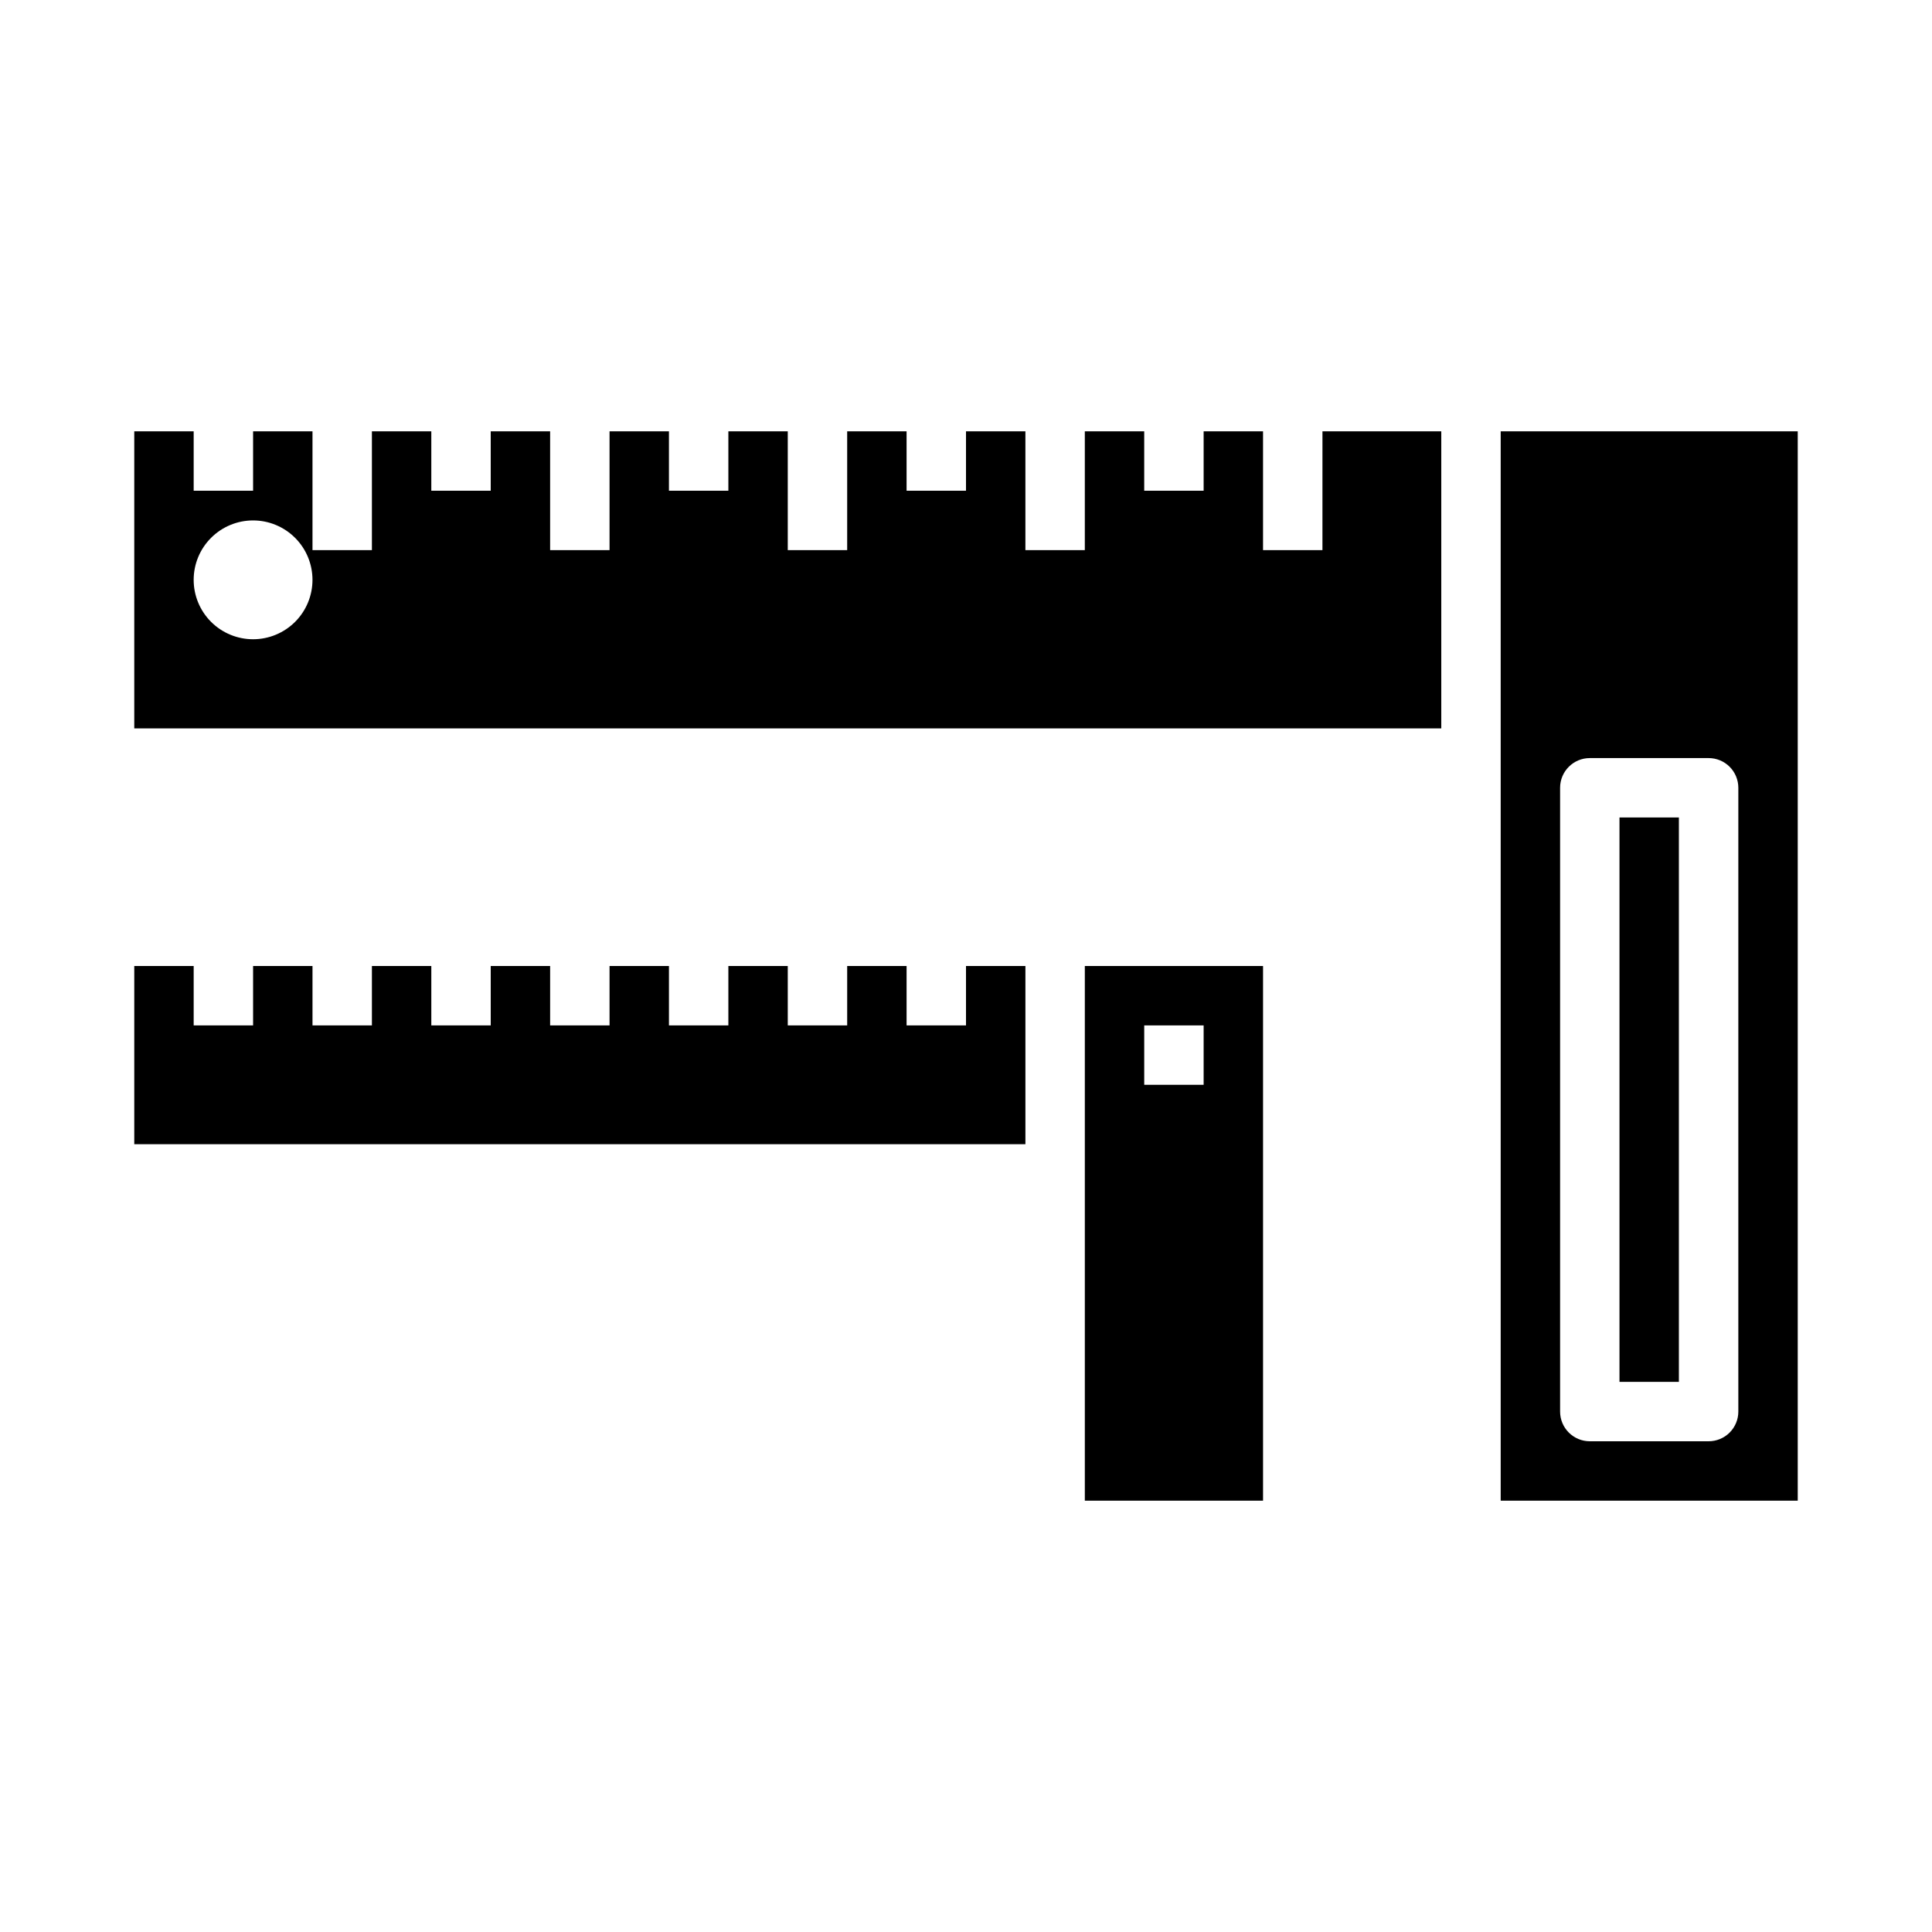 <?xml version="1.0" encoding="UTF-8"?>
<!-- Uploaded to: ICON Repo, www.svgrepo.com, Generator: ICON Repo Mixer Tools -->
<svg fill="#000000" width="800px" height="800px" version="1.1" viewBox="144 144 512 512" xmlns="http://www.w3.org/2000/svg">
 <g>
  <path d="m494.46 289.79h-15.742v-31.488h-15.742v15.742l-15.746 0.004v-15.746h-15.742v31.488h-15.746v-31.488h-15.742v15.742l-15.746 0.004v-15.746h-15.742v31.488h-15.746v-31.488h-15.742v15.742l-15.746 0.004v-15.746h-15.742v31.488h-15.746v-31.488h-15.742v15.742l-15.746 0.004v-15.746h-15.742v31.488h-15.746v-31.488h-15.742v15.742l-15.746 0.004v-15.746h-15.742v78.723h346.37v-78.723h-31.488zm-283.39 23.617c-4.176 0-8.18-1.66-11.133-4.609-2.953-2.953-4.613-6.961-4.613-11.133 0-4.176 1.66-8.184 4.613-11.133 2.953-2.953 6.957-4.613 11.133-4.613 4.176 0 8.18 1.66 11.133 4.613 2.953 2.949 4.609 6.957 4.609 11.133 0 4.172-1.656 8.18-4.609 11.133-2.953 2.949-6.957 4.609-11.133 4.609z"/>
  <path d="m573.18 360.64h15.742v149.57h-15.742z"/>
  <path d="m541.7 258.3v283.39h78.719v-283.39zm62.977 259.78c0 2.09-0.832 4.09-2.305 5.566-1.477 1.477-3.481 2.305-5.566 2.305h-31.488c-4.348 0-7.875-3.523-7.875-7.871v-165.31c0-4.348 3.527-7.871 7.875-7.871h31.488c2.086 0 4.09 0.828 5.566 2.305 1.473 1.477 2.305 3.481 2.305 5.566z"/>
  <path d="m400 415.74h-15.746v-15.742h-15.742v15.742h-15.746v-15.742h-15.742v15.742h-15.746v-15.742h-15.742v15.742h-15.746v-15.742h-15.742v15.742h-15.746v-15.742h-15.742v15.742h-15.746v-15.742h-15.742v15.742h-15.746v-15.742h-15.742v47.23h236.16v-47.23h-15.742z"/>
  <path d="m431.49 455.1v86.594h47.23v-141.7h-47.23zm15.742-39.359h15.742v15.742l-15.742 0.004z"/>
 </g>
</svg>